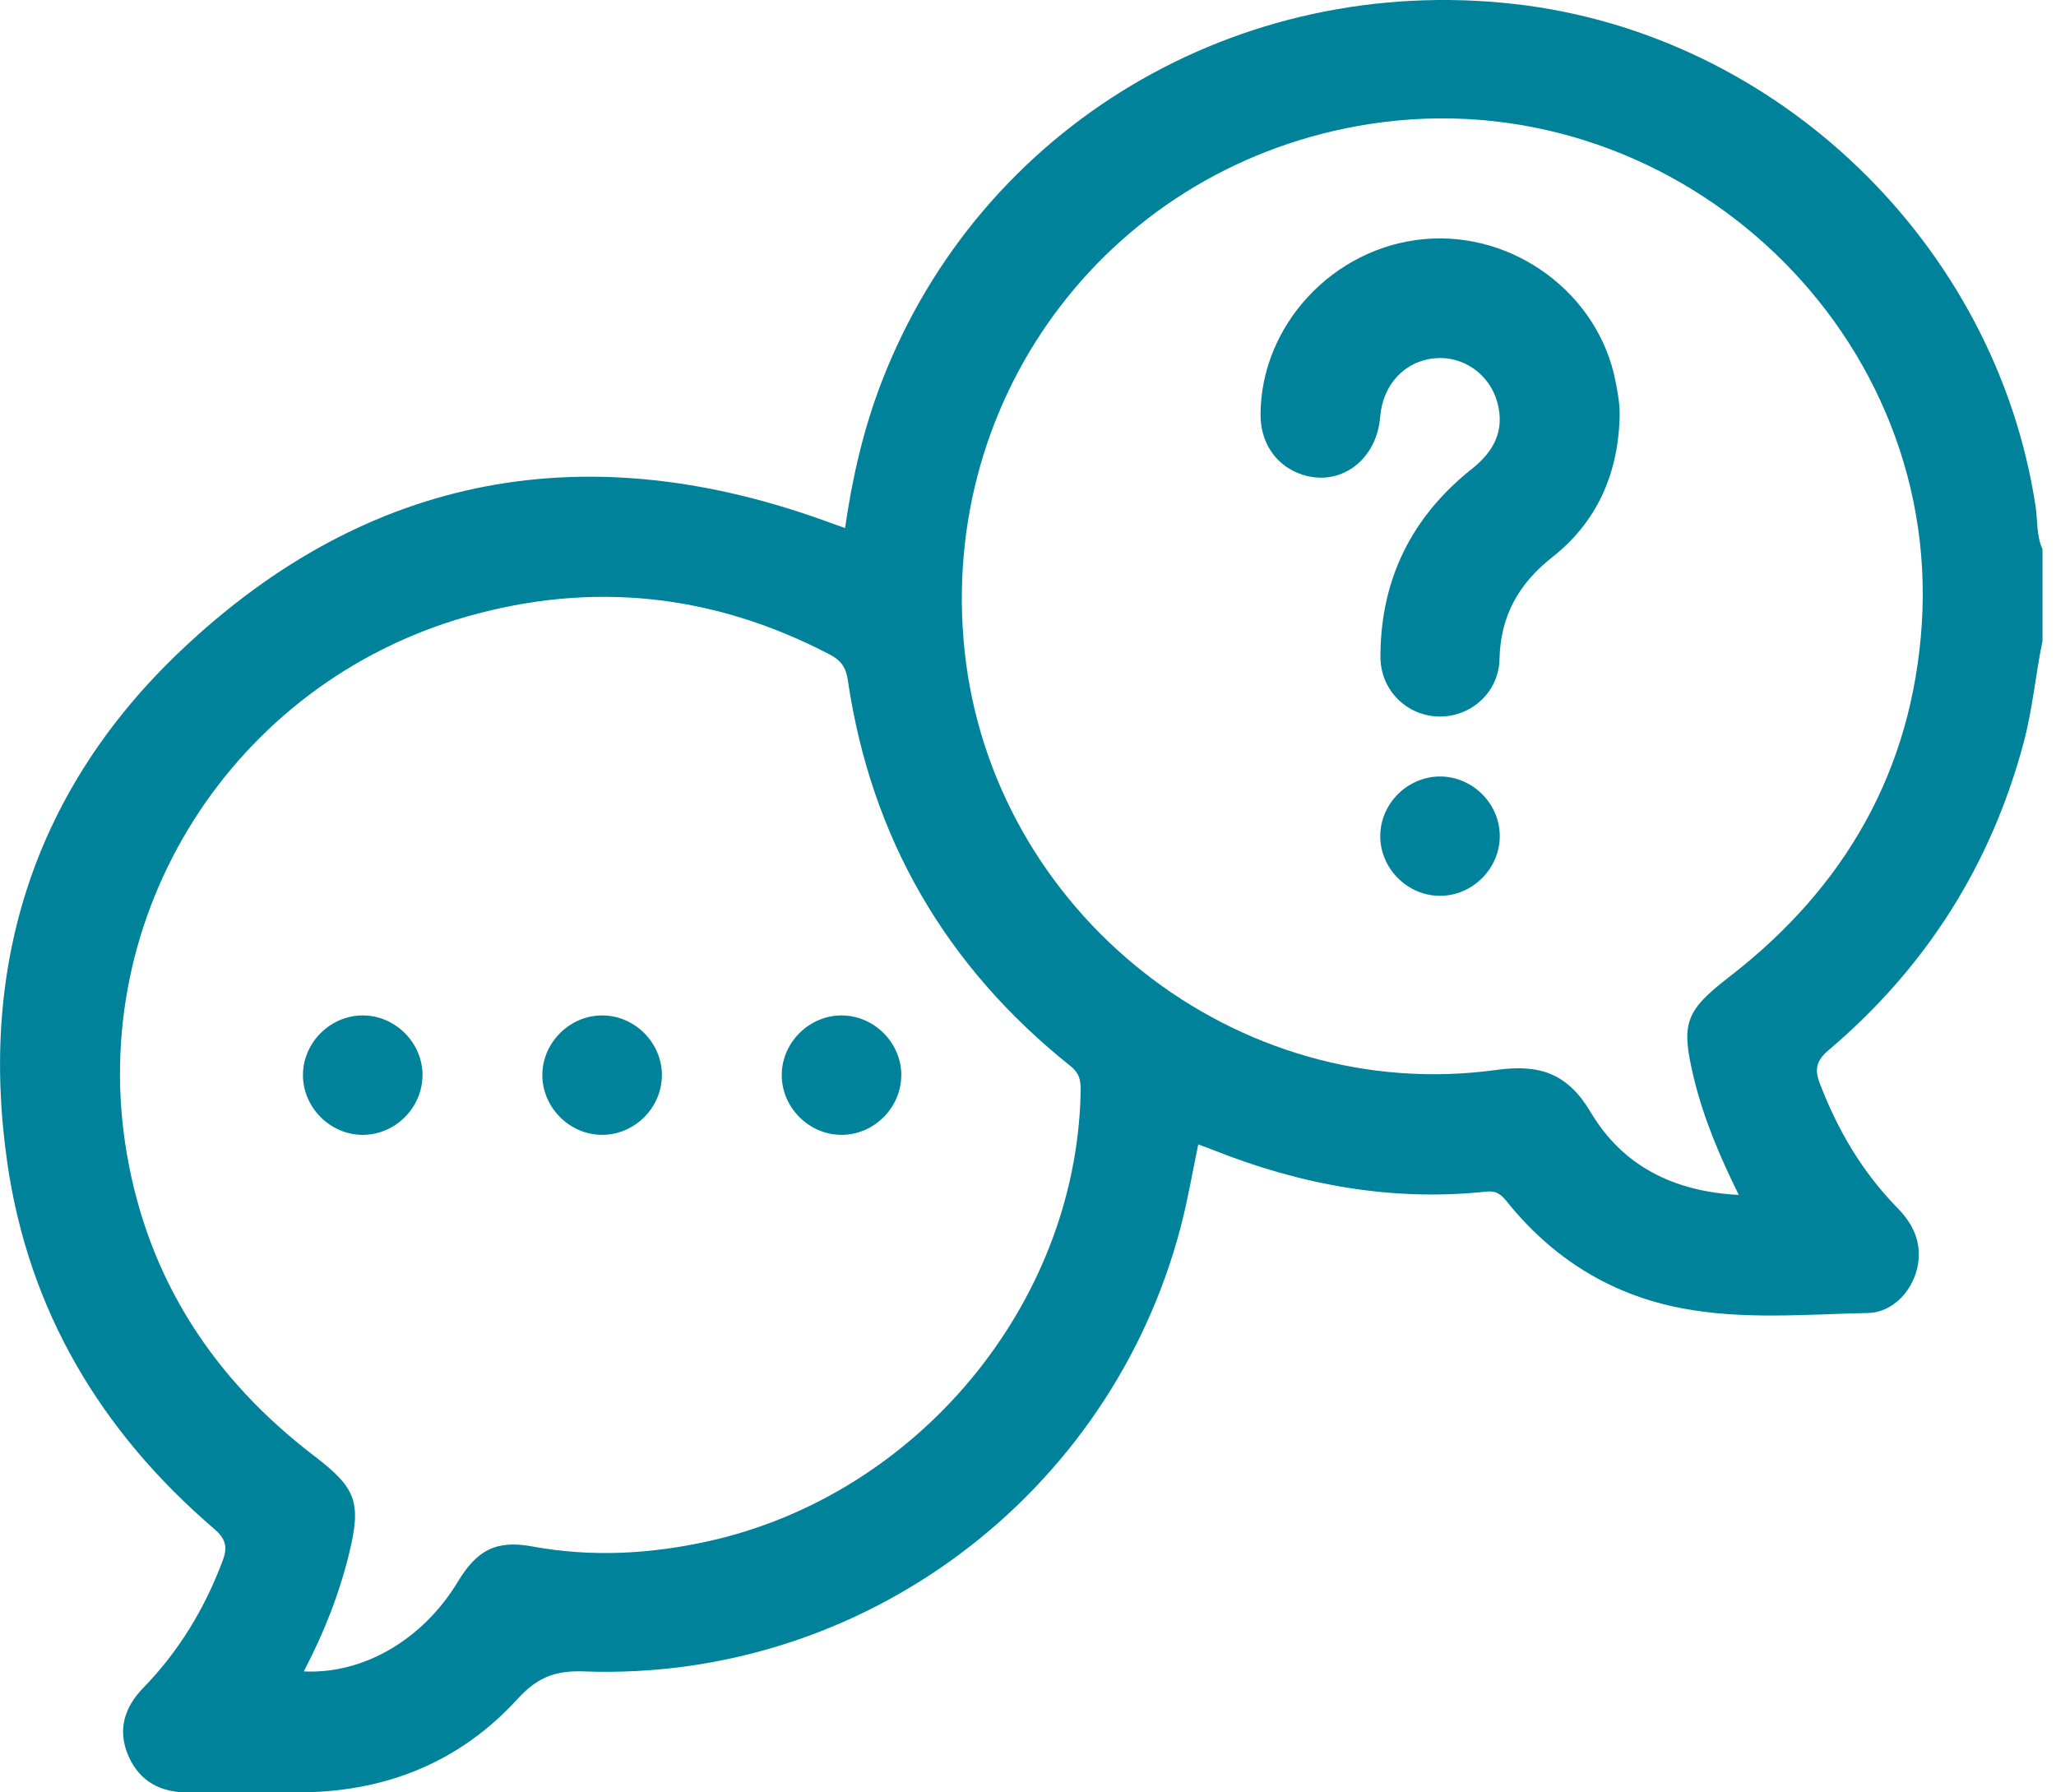 <svg width="39" height="34" viewBox="0 0 39 34" fill="none" xmlns="http://www.w3.org/2000/svg">
<g clip-path="url(#clip0_185_4866)">
<path d="M38.744 12.158C38.612 12.796 38.557 13.446 38.388 14.08C37.766 16.415 36.526 18.359 34.688 19.919C34.448 20.122 34.418 20.286 34.521 20.555C34.859 21.437 35.326 22.233 35.989 22.91C36.278 23.204 36.447 23.542 36.385 23.964C36.314 24.449 35.925 24.895 35.436 24.906C34.253 24.931 33.063 25.04 31.889 24.814C30.537 24.553 29.437 23.857 28.578 22.786C28.475 22.658 28.383 22.584 28.203 22.603C26.395 22.796 24.665 22.475 22.989 21.805C22.908 21.773 22.825 21.744 22.73 21.708C22.62 22.232 22.533 22.751 22.401 23.258C21.071 28.364 16.356 31.9 11.078 31.705C10.514 31.684 10.184 31.826 9.813 32.232C8.741 33.405 7.366 33.971 5.777 33.998C5.046 34.01 4.314 33.996 3.582 34.002C3.05 34.006 2.645 33.794 2.433 33.301C2.226 32.82 2.357 32.389 2.714 32.021C3.392 31.325 3.883 30.514 4.224 29.604C4.321 29.345 4.283 29.19 4.062 29C1.914 27.159 0.542 24.861 0.138 22.054C-0.408 18.268 0.673 14.951 3.44 12.332C6.993 8.967 11.16 8.223 15.758 9.92C15.839 9.95 15.922 9.978 16.03 10.017C16.168 9.055 16.382 8.126 16.729 7.231C18.599 2.399 23.486 -0.517 28.729 0.076C33.72 0.64 37.86 4.637 38.613 9.607C38.654 9.877 38.626 10.161 38.745 10.419V12.158H38.744ZM5.762 31.705C6.904 31.76 8.027 31.094 8.686 30.002C9.051 29.397 9.419 29.209 10.1 29.335C11.223 29.541 12.333 29.48 13.439 29.235C17.398 28.356 20.398 24.753 20.498 20.755C20.503 20.555 20.508 20.384 20.311 20.226C17.942 18.337 16.522 15.893 16.081 12.894C16.046 12.656 15.948 12.523 15.736 12.413C13.534 11.265 11.238 11.016 8.85 11.697C4.407 12.963 1.626 17.352 2.407 21.893C2.816 24.272 4.052 26.162 5.963 27.62C6.754 28.225 6.859 28.492 6.625 29.457C6.438 30.229 6.15 30.964 5.762 31.706V31.705ZM32.982 22.665C32.615 21.922 32.314 21.208 32.13 20.448C31.878 19.404 31.965 19.177 32.815 18.52C35.005 16.826 36.274 14.606 36.454 11.839C36.824 6.142 31.649 1.475 25.982 2.352C21.125 3.104 17.782 7.449 18.297 12.341C18.821 17.31 23.45 20.979 28.388 20.295C29.213 20.181 29.738 20.365 30.174 21.098C30.779 22.115 31.746 22.605 32.983 22.666L32.982 22.665Z" fill="#00829B"/>
<path d="M8.014 20.4C8.011 21.013 7.497 21.525 6.885 21.527C6.258 21.529 5.734 20.997 5.747 20.37C5.76 19.758 6.283 19.253 6.896 19.262C7.51 19.27 8.018 19.788 8.015 20.4H8.014Z" fill="#00829B"/>
<path d="M12.555 20.4C12.552 21.013 12.039 21.525 11.426 21.527C10.799 21.529 10.275 20.997 10.288 20.37C10.301 19.758 10.824 19.253 11.437 19.262C12.051 19.27 12.559 19.788 12.556 20.4H12.555Z" fill="#00829B"/>
<path d="M17.096 20.4C17.093 21.013 16.579 21.525 15.967 21.527C15.34 21.529 14.816 20.997 14.829 20.37C14.842 19.758 15.365 19.253 15.978 19.262C16.591 19.27 17.1 19.788 17.097 20.4H17.096Z" fill="#00829B"/>
<path d="M30.722 7.947C30.684 9.009 30.284 9.909 29.444 10.57C28.806 11.072 28.462 11.686 28.444 12.503C28.43 13.126 27.915 13.594 27.311 13.592C26.693 13.589 26.185 13.097 26.185 12.457C26.187 10.992 26.776 9.802 27.923 8.892C28.335 8.565 28.546 8.169 28.405 7.641C28.26 7.097 27.755 6.746 27.215 6.796C26.643 6.85 26.23 7.293 26.18 7.91C26.109 8.768 25.365 9.276 24.62 8.973C24.179 8.794 23.91 8.375 23.911 7.87C23.913 6.171 25.289 4.692 27.013 4.536C28.717 4.38 30.324 5.573 30.645 7.235C30.691 7.469 30.735 7.705 30.721 7.948L30.722 7.947Z" fill="#00829B"/>
<path d="M27.31 14.729C27.923 14.726 28.442 15.234 28.449 15.846C28.457 16.473 27.928 17.001 27.301 16.993C26.689 16.985 26.179 16.468 26.182 15.856C26.184 15.244 26.698 14.732 27.311 14.729H27.31Z" fill="#00829B"/>
</g>
<defs>
<clipPath id="clip0_185_4866">
<rect width="38.744" height="34" fill="white"/>
</clipPath>
</defs>
</svg>
